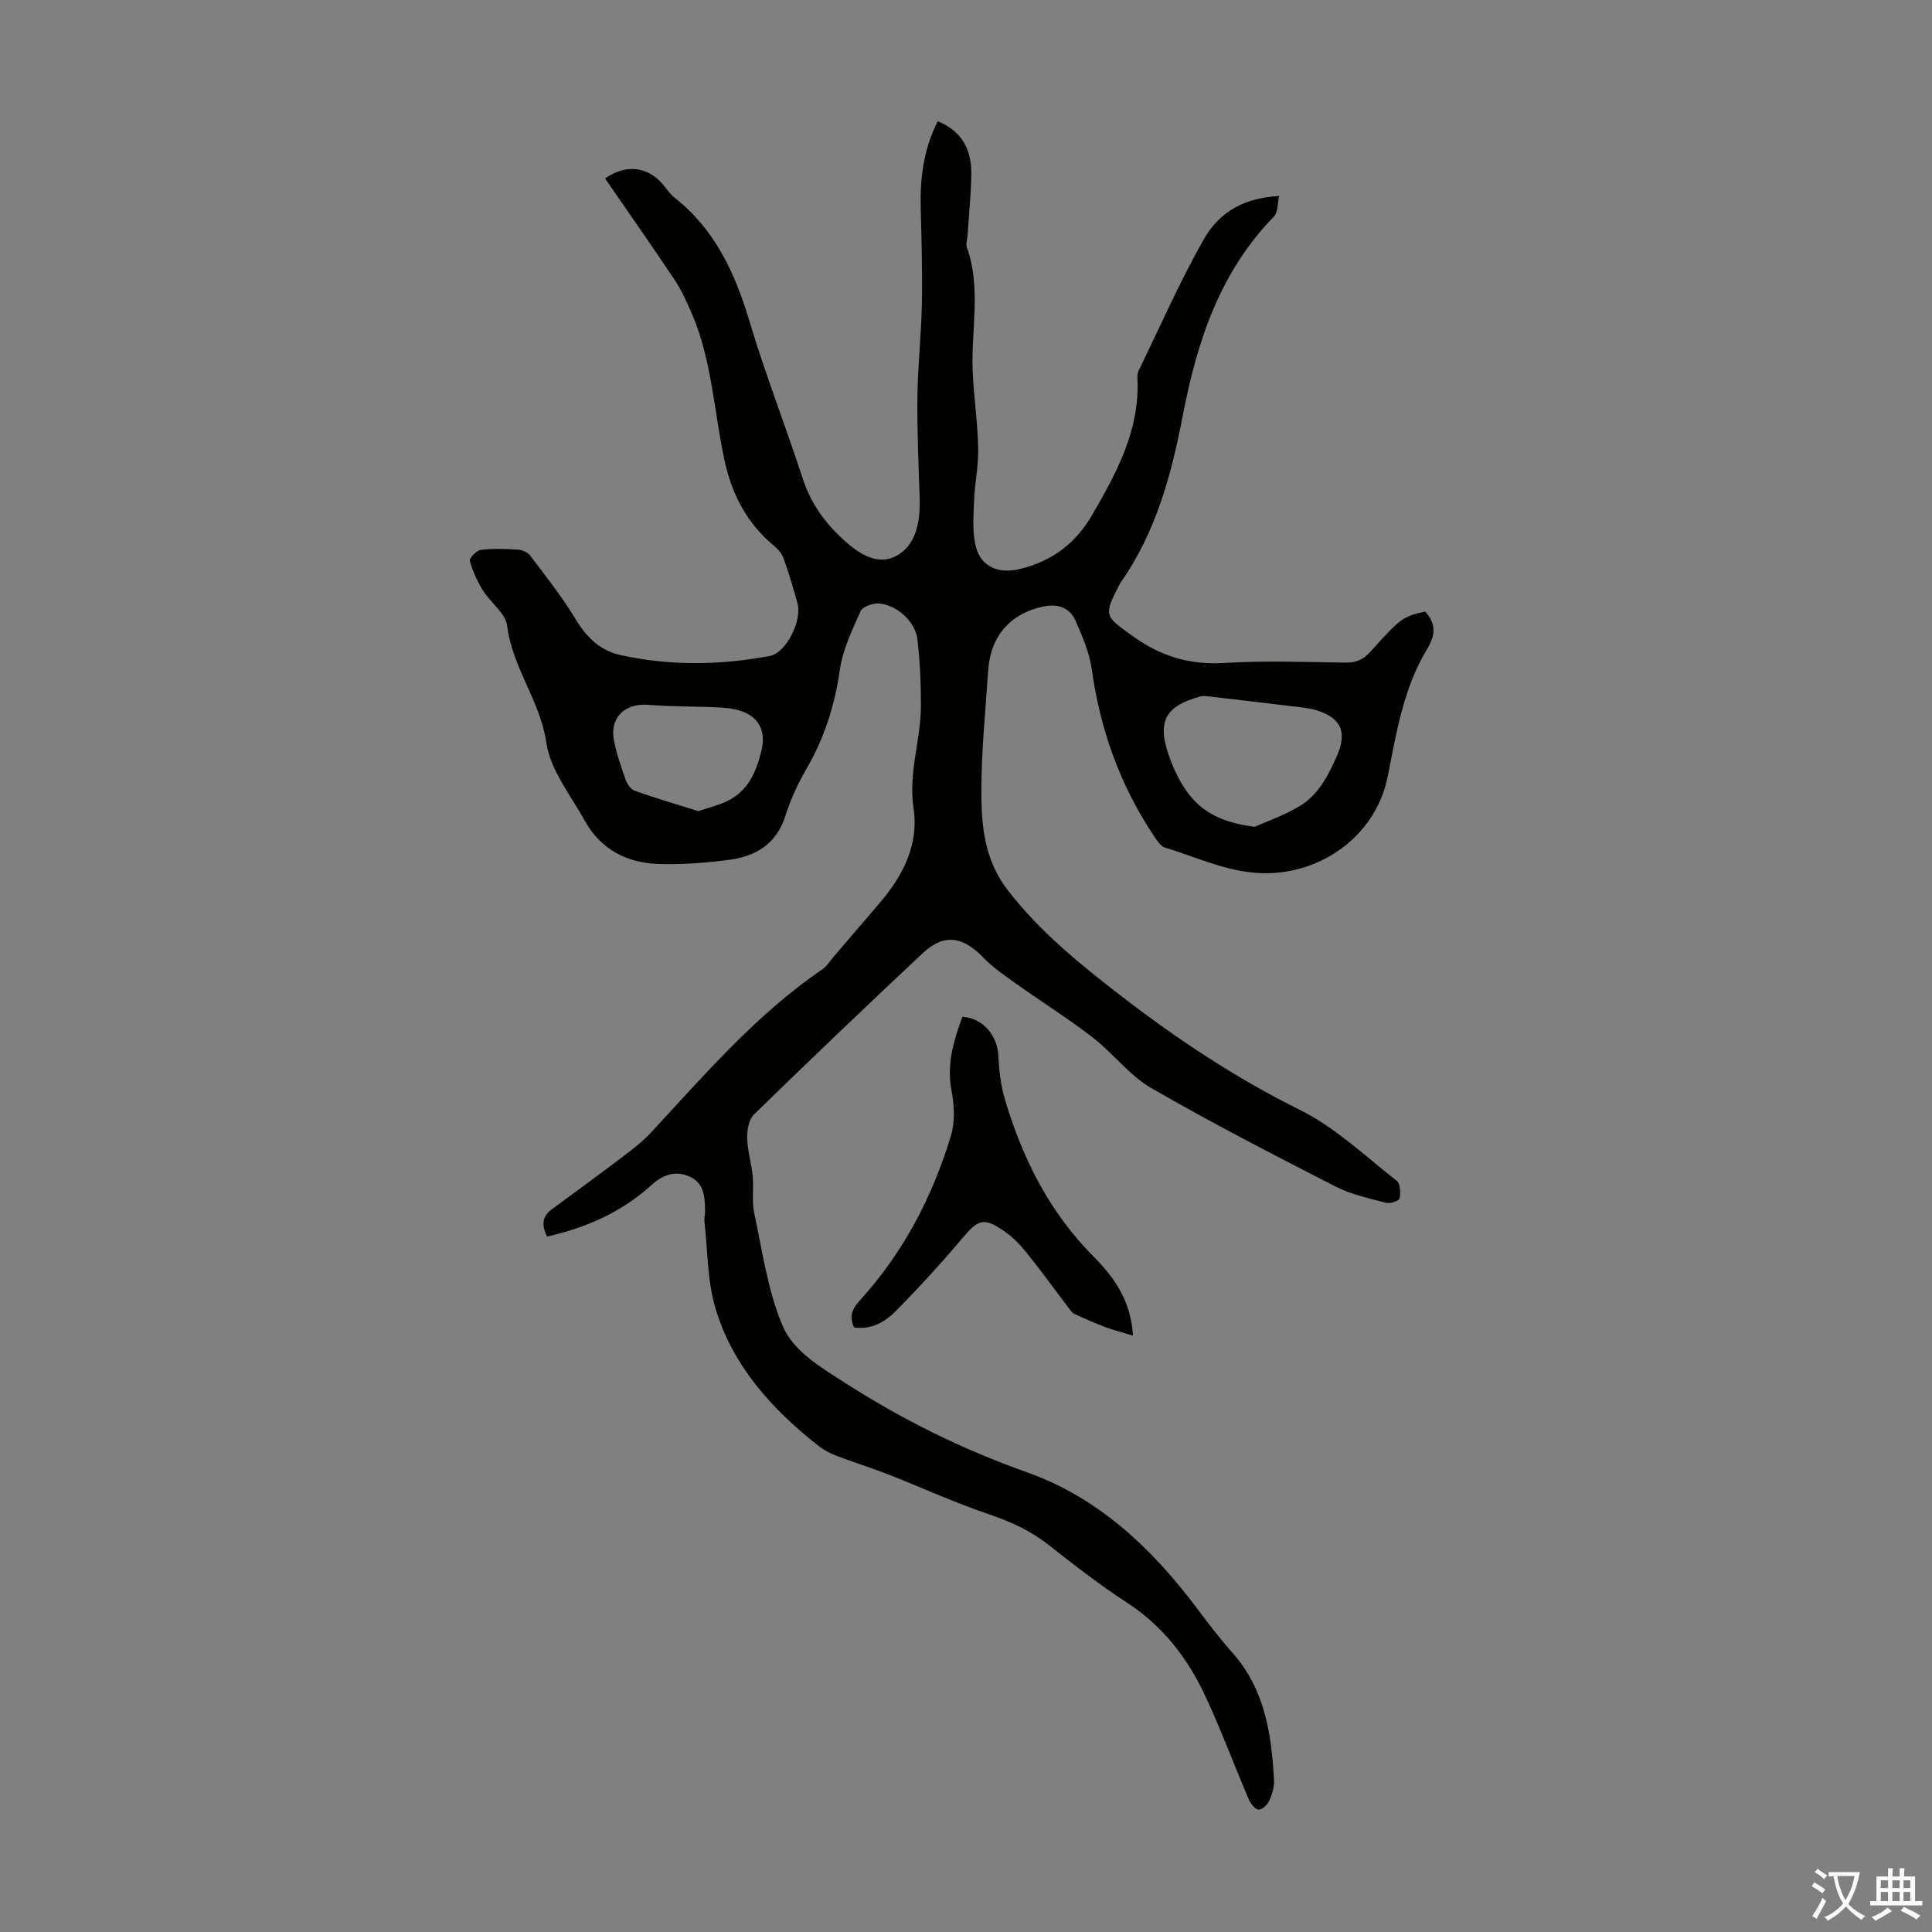 <svg enable-background="new 0 0 400 400" viewBox="0 0 400 400" xmlns="http://www.w3.org/2000/svg"><rect x="0" y="0" width="400" height="400" fill="#808080" stroke="none"/><path d="m194.15 25.1c5.15 2.11 7.03 6.06 6.95 11.03-.07 4.25-.51 8.49-.79 12.73-.05.78-.38 1.65-.14 2.32 3.03 8.43.86 17.09 1.21 25.63.22 5.32 1.03 10.62 1.15 15.94.08 3.65-.73 7.32-.86 10.98-.12 3.19-.4 6.54.4 9.55 1.12 4.2 4.83 5.55 9.03 4.54 6.68-1.6 11.59-5.29 15.05-11.25 5.09-8.77 9.85-17.59 9.35-28.2-.03-.54.02-1.16.25-1.64 4.39-9.03 8.44-18.25 13.36-26.98 3.52-6.23 8.8-8.77 15.74-9.18-.37 1.56-.25 3.38-1.09 4.25-11.19 11.49-15.92 25.81-18.86 41.13-2.34 12.2-5.54 24.21-12.87 34.63-.06.09-.12.19-.17.29-3.48 6.68-3.2 6.65 2.88 10.98 5.72 4.07 11.66 5.84 18.71 5.41 8.37-.51 16.79-.2 25.18-.07 2.23.03 3.7-.68 5.16-2.32 6.24-6.98 6.72-7.25 11.28-8.25 2.23 2.46 2.21 4.78.42 7.72-4.91 8.08-6.37 17.31-8.18 26.42-2.3 11.58-12.66 19.65-24.46 20.02-7.81.24-14.54-3.14-21.64-5.29-.98-.3-1.76-1.6-2.42-2.59-6.92-10.42-11.01-21.87-12.74-34.27-.48-3.46-1.93-6.86-3.36-10.1-1.22-2.75-3.66-3.6-6.73-2.95-6.74 1.44-10.9 6.1-11.37 13.23-.58 8.91-1.54 17.84-1.39 26.75.11 6.56.99 13.02 5.52 18.84 6.71 8.63 15 15.33 23.5 21.88 11.61 8.95 23.75 16.99 36.99 23.56 7.3 3.62 13.46 9.55 19.98 14.64.74.58.82 2.49.57 3.65-.11.5-1.94 1.12-2.78.9-3.55-.94-7.26-1.72-10.49-3.38-12.82-6.57-25.65-13.17-38.12-20.37-4.55-2.63-7.92-7.23-12.16-10.5-5.1-3.94-10.58-7.37-15.83-11.11-2.34-1.67-4.77-3.32-6.75-5.37-4.34-4.5-8.21-5.07-12.64-.91-11.74 11.01-23.37 22.12-34.89 33.35-1.07 1.04-1.45 3.23-1.41 4.87.07 2.65.89 5.27 1.15 7.92.24 2.5-.22 5.12.3 7.55 1.69 7.87 2.78 16.05 5.87 23.37 2.27 5.39 8 8.67 13.18 12 11.82 7.59 24.2 13.67 37.48 18.39 14.75 5.24 25.83 15.72 35.13 28.12 2.35 3.13 4.72 6.25 7.32 9.17 6.75 7.58 8.14 16.86 8.65 26.43.07 1.4-.37 2.92-.96 4.21-.38.84-1.45 1.9-2.2 1.89-.7-.01-1.66-1.18-2.03-2.04-3.07-7.18-5.79-14.53-9.09-21.6-3.65-7.79-8.79-14.42-16.2-19.24-5.62-3.65-10.94-7.79-16.21-11.94-3.76-2.95-7.88-4.82-12.4-6.35-7.06-2.38-13.86-5.52-20.81-8.24-3.49-1.37-7.09-2.47-10.6-3.81-1.33-.51-2.66-1.18-3.78-2.06-9.67-7.6-17.8-16.57-21.37-28.54-1.68-5.65-1.59-11.83-2.26-17.78-.09-.77.12-1.56.12-2.34-.03-2.86-.19-5.82-3.27-7.15-2.95-1.27-5.46-.37-7.9 1.84-6.09 5.51-13.38 8.77-21.56 10.61-1.05-2.2-1.14-4.07.96-5.62 4.94-3.65 9.9-7.25 14.79-10.96 2.04-1.54 4.09-3.13 5.82-5 11.1-11.97 21.75-24.41 35.4-33.72.98-.67 1.65-1.79 2.45-2.72 3.17-3.7 6.34-7.4 9.5-11.1 4.82-5.65 8.11-12.1 6.97-19.58-1.12-7.34 1.54-14.18 1.53-21.28 0-4.56-.2-9.15-.73-13.68-.43-3.67-4.3-7.17-7.98-7.41-1.26-.08-3.36.64-3.78 1.58-1.75 3.92-3.7 7.96-4.3 12.14-1.05 7.33-3.18 14.09-6.9 20.48-1.78 3.07-3.3 6.38-4.37 9.76-1.85 5.83-6.14 8.39-11.65 9.11-4.87.64-9.83 1.02-14.73.85-6.49-.23-11.88-3.05-15.14-8.92-2.92-5.27-7.14-10.48-7.96-16.12-1.26-8.74-7.09-15.6-8.13-24.29-.31-2.57-3.43-4.74-4.99-7.26-1.18-1.91-2.15-4.02-2.75-6.17-.15-.53 1.4-2.15 2.29-2.26 2.54-.31 5.14-.22 7.71-.05.88.06 2.01.56 2.52 1.24 3.21 4.27 6.57 8.48 9.32 13.04 2.27 3.78 5.06 6.59 9.34 7.54 10.3 2.28 20.66 2.12 30.98.18 3.32-.62 6.69-7.26 5.69-10.9-.86-3.12-1.79-6.23-2.87-9.28-.35-.98-1.15-1.91-1.97-2.59-5.57-4.63-8.71-10.58-10.24-17.6-2.21-10.13-2.59-20.68-6.74-30.37-1.05-2.44-2.15-4.91-3.61-7.11-4.71-7.07-9.59-14.01-14.41-21 4.28-3.01 8.75-2.52 11.93 1.18.8.93 1.48 2.03 2.43 2.77 8.4 6.6 12.55 15.62 15.54 25.61 3.3 11.01 7.5 21.76 11.07 32.69 1.55 4.74 4.22 8.58 7.75 11.95 3.2 3.05 7.22 6.06 11.32 4.07 4.31-2.1 5.26-7.14 5.1-11.98-.23-7.04-.55-14.08-.47-21.11.07-6.37.8-12.74.92-19.11.13-6.59-.06-13.19-.23-19.78-.17-6.22.53-12.26 3.52-18.14zm65.63 146.08c2.3-1.03 5.95-2.3 9.21-4.23 3.87-2.29 5.91-6.2 7.72-10.24 2.25-5.02 1.09-8.07-4.2-9.67-1.58-.48-3.27-.61-4.93-.81-5.85-.71-11.7-1.4-17.55-2.07-.53-.06-1.1-.08-1.6.06-7.08 1.95-8.88 5.08-6.48 12.05 1 2.91 2.38 5.85 4.26 8.25 2.95 3.78 7.13 5.87 13.57 6.66zm-115.19-3.24c2.06-.7 4-1.17 5.78-1.99 4.47-2.07 6.2-6.06 7.29-10.58.89-3.66-.29-6.67-3.85-8.03-1.52-.58-3.24-.78-4.89-.87-4.9-.24-9.82-.14-14.71-.54-4.79-.39-8 2.59-7.1 7.35.54 2.82 1.51 5.58 2.48 8.29.3.86 1.08 1.89 1.88 2.17 4.31 1.52 8.68 2.81 13.12 4.2z" fill="#010100"/><path d="m176.82 274.82c-1.11-2.46-.32-3.9 1.33-5.72 8.91-9.84 14.94-21.39 18.75-34.03.86-2.86.67-6.28.1-9.28-1.04-5.49.46-10.36 2.25-15.27 4.19.23 7.22 3.79 7.44 7.97.16 3.08.5 6.24 1.38 9.18 3.62 12.13 9.14 23.2 18.21 32.35 4.25 4.28 7.88 9.15 8.29 16.51-2.18-.67-4-1.12-5.75-1.78-2.18-.82-4.31-1.77-6.42-2.75-.46-.21-.79-.74-1.12-1.17-2.91-3.82-5.72-7.72-8.73-11.46-1.31-1.64-2.83-3.22-4.54-4.4-4.38-3.03-5.46-2.54-8.84 1.47-4.38 5.2-8.99 10.23-13.77 15.06-2.18 2.17-4.96 3.86-8.58 3.32z" fill="#010100"/><g fill="#fbfafc"><path d="m377.9 391.2c-.2.3-.4.5-.6.8-.7-.6-1.4-1-2.2-1.5.2-.3.4-.5.5-.8.6.4 1.4.8 2.3 1.5zm-1.8 6.1c-.2-.2-.5-.4-.9-.6.4-.6.8-1.2 1.2-1.9s.7-1.3.9-1.9c.3.3.5.5.8.7-.7 1.3-1.4 2.6-2 3.7zm2.2-9c-.3.3-.5.5-.6.8-.6-.6-1.3-1.1-2-1.5.3-.3.5-.5.6-.7.6.5 1.3.9 2 1.4zm.3.2v-.9h2 4.5c-.3 1.3-.6 2.5-1 3.6s-.9 2.1-1.4 3c.4.5 1 1 1.6 1.4s1.2.8 1.9 1.1c-.3.2-.5.4-.8.8-.4-.3-1-.7-1.6-1.2s-1.2-1.1-1.6-1.6c-.5.6-1.1 1.1-1.7 1.6s-1.4.9-2.1 1.4c-.1-.3-.3-.5-.7-.8.6-.2 1.2-.5 1.9-1s1.4-1.1 2-1.8c-.5-.8-.9-1.6-1.2-2.5s-.6-2-.8-3.2c-.4.1-.7.1-1 .1zm2.5 2.7c.3 1 .7 1.7 1 2.2.3-.5.6-1.1 1-2s.6-1.9.9-3h-3.2-.4c.1.9.3 1.8.7 2.8z"/><path d="m396.5 388.5v1.5 3.6h1.5v.9c-.4 0-1 0-1.7 0h-7.9c-.5 0-.9 0-1.2 0v-.9h1.3v-3.5c0-.7 0-1.2 0-1.6h2.4c0-.8 0-1.4 0-1.7h1c0 .3-.1.8-.1 1.7h1.5c0-.8 0-1.4 0-1.7h1c0 .3-.1.9-.1 1.7zm-8.2 9.2c-.2-.3-.5-.5-.8-.8.8-.3 1.4-.6 1.9-.9s1-.7 1.4-1.1c.3.3.6.5.9.8-1.6 1-2.8 1.6-3.4 2zm2.6-6.8v-1.6h-1.5v1.6zm0 2.7v-1.9h-1.5v1.9zm2.4-2.7v-1.6h-1.5v1.6zm0 2.7v-1.9h-1.5v1.9zm.2 2 .7-.8c.4.2.9.5 1.6.8s1.3.7 1.8 1c-.3.3-.5.5-.8.8-.4-.3-1.5-1-3.3-1.8zm2-4.7v-1.6h-1.4v1.6zm0 2.7v-1.9h-1.4v1.9z"/></g></svg>